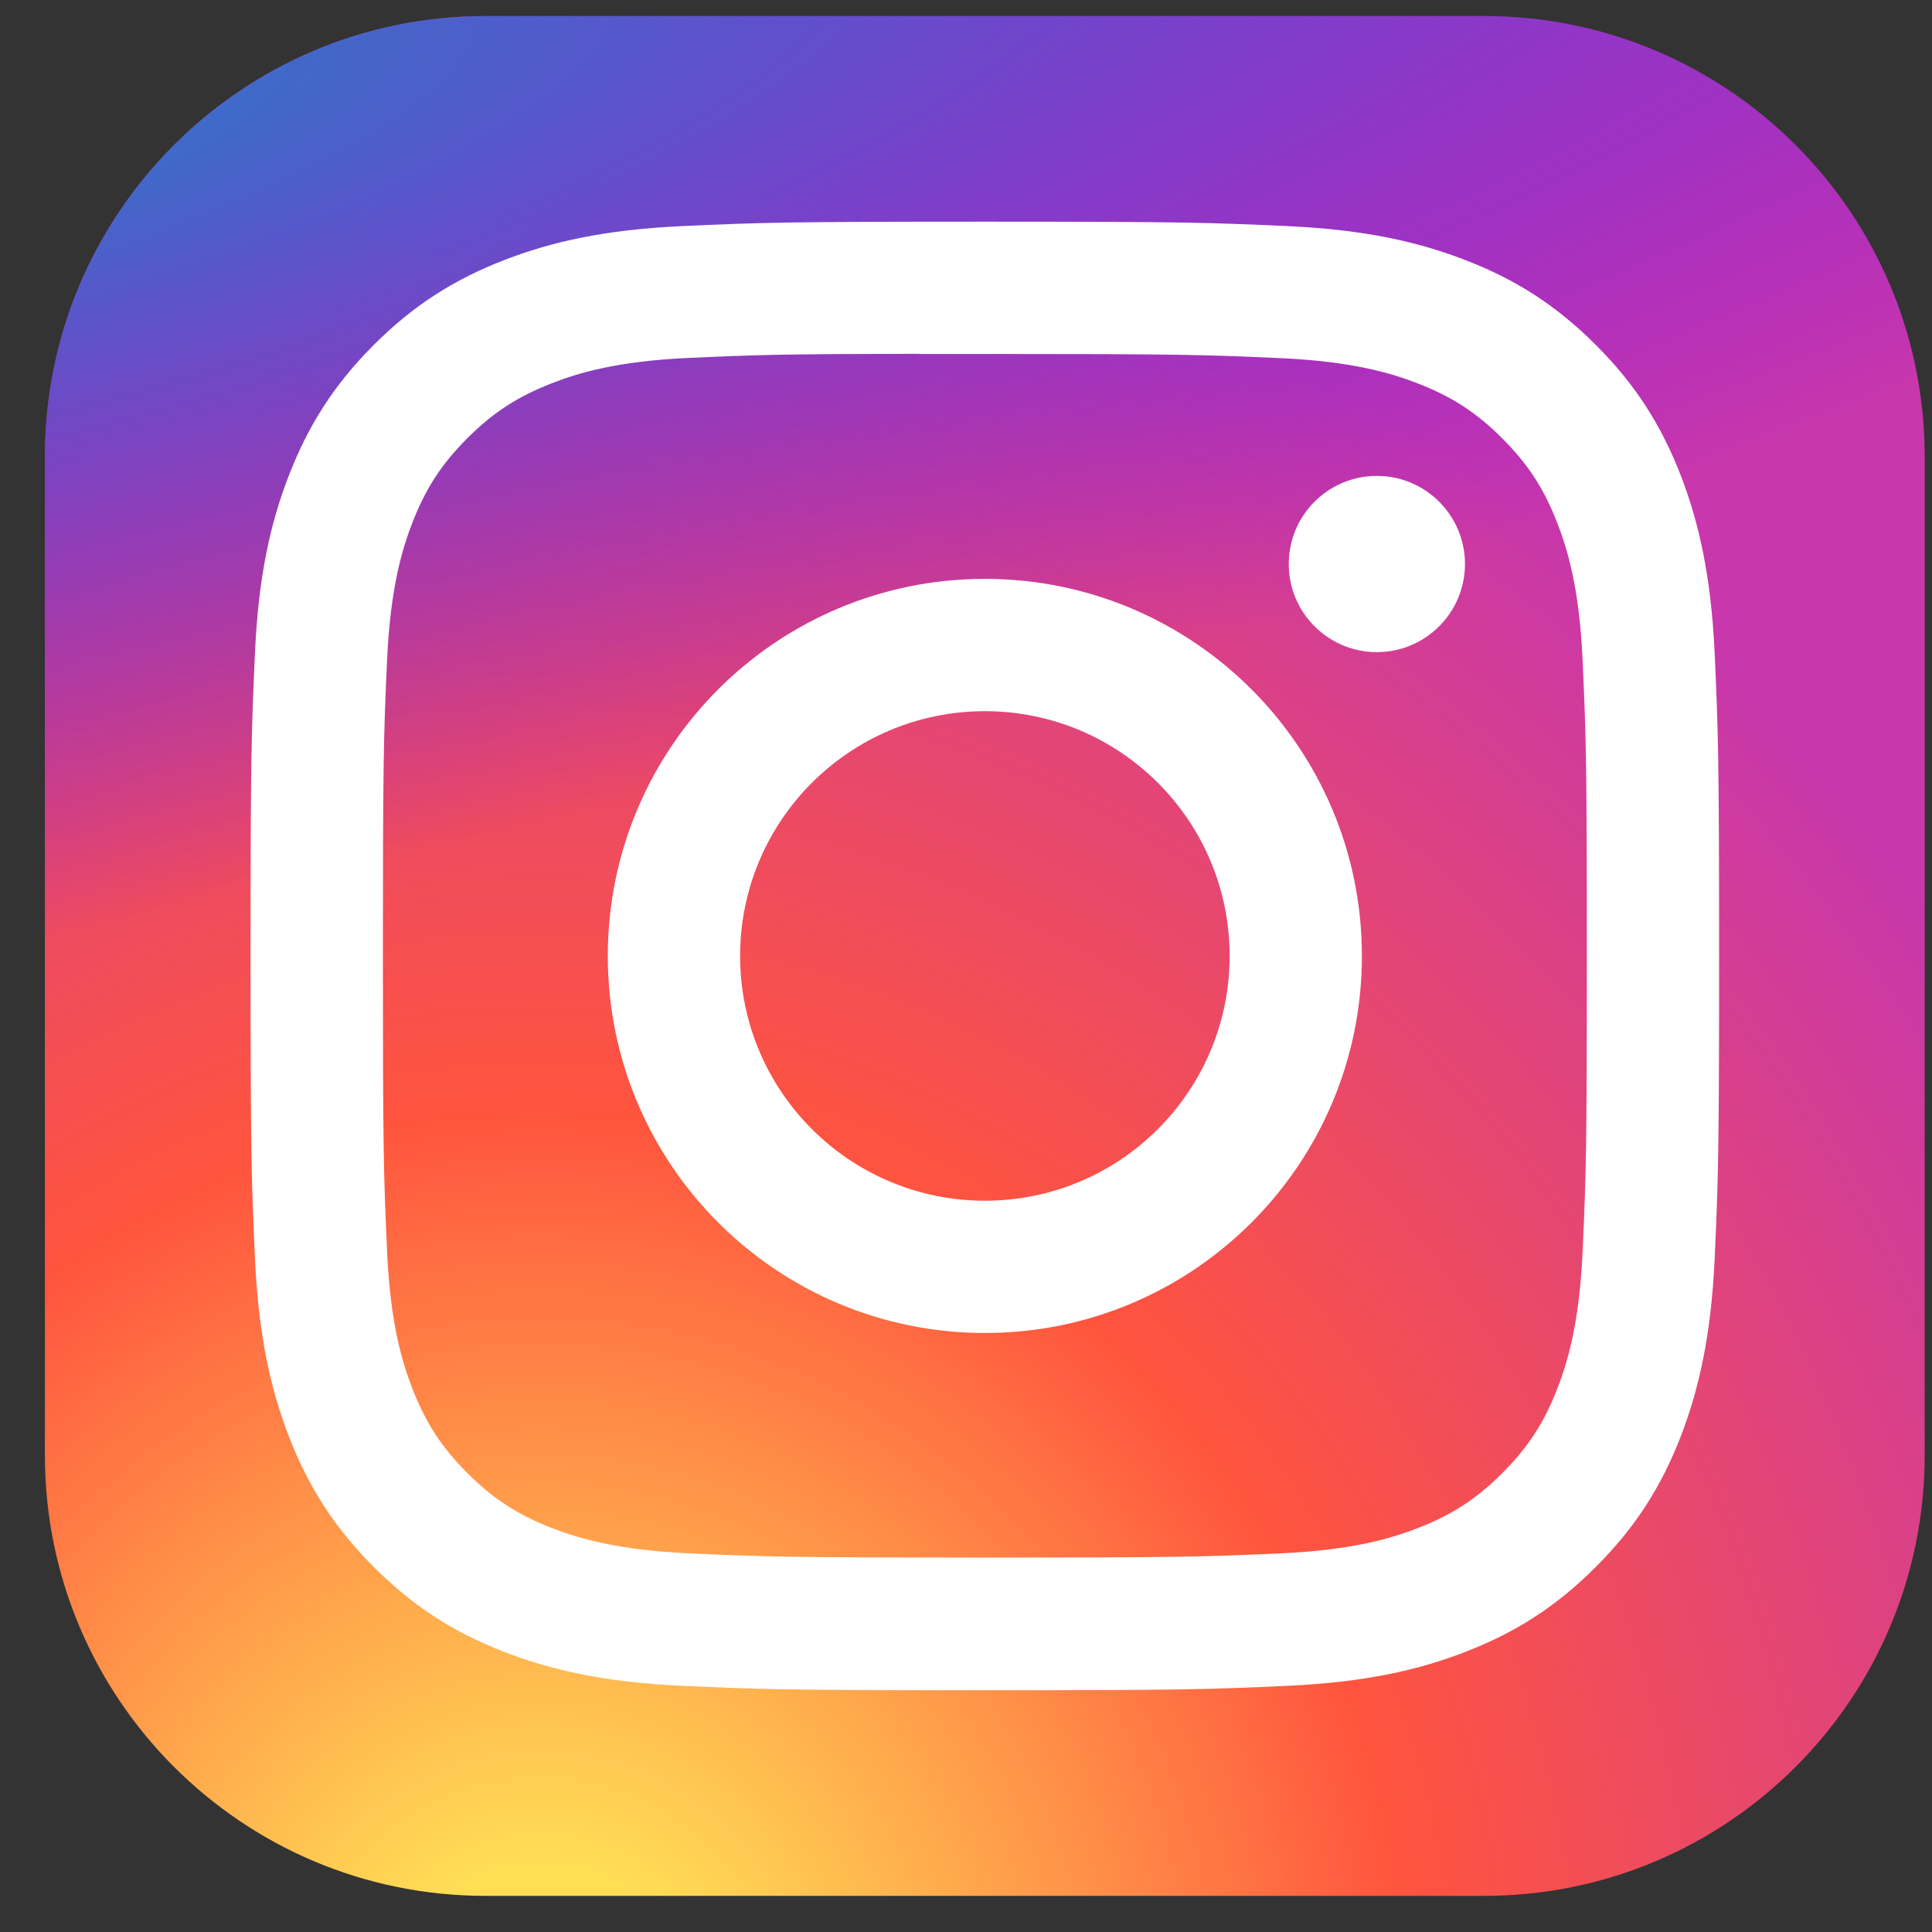 <svg width="37" height="37" viewBox="0 0 37 37" fill="none" xmlns="http://www.w3.org/2000/svg">
<rect x="0" y="0" width="37" height="37" fill="#333333" stroke="none"/>
<path d="M28.423 0.308H9.298C4.638 0.308 0.86 4.085 0.86 8.745V27.87C0.86 32.53 4.638 36.308 9.298 36.308H28.423C33.083 36.308 36.86 32.53 36.86 27.87V8.745C36.86 4.085 33.083 0.308 28.423 0.308Z" fill="url(#paint0_radial_6308_10147)"/>
<path d="M28.423 0.308H9.298C4.638 0.308 0.86 4.085 0.86 8.745V27.87C0.86 32.53 4.638 36.308 9.298 36.308H28.423C33.083 36.308 36.86 32.53 36.86 27.87V8.745C36.86 4.085 33.083 0.308 28.423 0.308Z" fill="url(#paint1_radial_6308_10147)"/>
<path d="M18.862 4.245C15.043 4.245 14.563 4.262 13.063 4.33C11.566 4.399 10.544 4.636 9.65 4.983C8.725 5.343 7.941 5.823 7.159 6.605C6.377 7.387 5.896 8.171 5.536 9.096C5.187 9.99 4.95 11.013 4.883 12.509C4.815 14.009 4.798 14.489 4.798 18.308C4.798 22.127 4.815 22.605 4.883 24.105C4.952 25.602 5.189 26.624 5.536 27.518C5.896 28.443 6.376 29.227 7.158 30.009C7.939 30.791 8.724 31.273 9.648 31.632C10.543 31.98 11.565 32.217 13.062 32.285C14.562 32.354 15.041 32.37 18.86 32.37C22.679 32.37 23.157 32.354 24.657 32.285C26.154 32.217 27.177 31.98 28.072 31.632C28.997 31.273 29.78 30.791 30.561 30.009C31.344 29.227 31.824 28.443 32.185 27.518C32.53 26.624 32.768 25.602 32.838 24.105C32.905 22.605 32.923 22.127 32.923 18.308C32.923 14.489 32.905 14.009 32.838 12.509C32.768 11.012 32.53 9.99 32.185 9.096C31.824 8.171 31.344 7.387 30.561 6.605C29.779 5.823 28.997 5.342 28.071 4.984C27.175 4.636 26.152 4.399 24.655 4.33C23.155 4.262 22.678 4.245 18.857 4.245H18.862ZM17.6 6.779C17.975 6.779 18.392 6.779 18.862 6.779C22.616 6.779 23.061 6.793 24.544 6.86C25.915 6.923 26.659 7.152 27.155 7.344C27.811 7.599 28.279 7.904 28.771 8.396C29.263 8.889 29.568 9.357 29.823 10.014C30.016 10.509 30.245 11.253 30.308 12.624C30.375 14.106 30.39 14.552 30.39 18.305C30.39 22.058 30.375 22.503 30.308 23.985C30.245 25.356 30.016 26.101 29.823 26.596C29.569 27.252 29.263 27.719 28.771 28.211C28.279 28.703 27.812 29.008 27.155 29.263C26.66 29.456 25.915 29.685 24.544 29.747C23.062 29.815 22.616 29.829 18.862 29.829C15.107 29.829 14.662 29.815 13.179 29.747C11.808 29.684 11.064 29.455 10.568 29.263C9.912 29.008 9.443 28.703 8.951 28.211C8.458 27.719 8.154 27.251 7.898 26.595C7.706 26.099 7.476 25.355 7.414 23.984C7.347 22.502 7.333 22.056 7.333 18.301C7.333 14.546 7.347 14.103 7.414 12.62C7.477 11.249 7.706 10.505 7.898 10.009C8.153 9.353 8.458 8.884 8.951 8.392C9.443 7.9 9.912 7.595 10.568 7.34C11.064 7.146 11.808 6.918 13.179 6.855C14.476 6.796 14.979 6.779 17.6 6.776V6.779ZM26.368 9.114C25.436 9.114 24.681 9.869 24.681 10.801C24.681 11.733 25.436 12.489 26.368 12.489C27.3 12.489 28.056 11.733 28.056 10.801C28.056 9.87 27.3 9.114 26.368 9.114V9.114ZM18.862 11.086C14.873 11.086 11.64 14.319 11.64 18.308C11.64 22.296 14.873 25.528 18.862 25.528C22.85 25.528 26.082 22.296 26.082 18.308C26.082 14.32 22.85 11.086 18.861 11.086H18.862ZM18.862 13.62C21.45 13.62 23.549 15.719 23.549 18.308C23.549 20.896 21.45 22.995 18.862 22.995C16.273 22.995 14.174 20.896 14.174 18.308C14.174 15.719 16.273 13.62 18.862 13.62Z" fill="white"/>
<defs>
<radialGradient id="paint0_radial_6308_10147" cx="0" cy="0" r="1" gradientUnits="userSpaceOnUse" gradientTransform="translate(10.423 39.08) rotate(-90) scale(35.679 33.184)">
<stop stop-color="#FFDD55"/>
<stop offset="0.1" stop-color="#FFDD55"/>
<stop offset="0.5" stop-color="#FF543E"/>
<stop offset="1" stop-color="#C837AB"/>
</radialGradient>
<radialGradient id="paint1_radial_6308_10147" cx="0" cy="0" r="1" gradientUnits="userSpaceOnUse" gradientTransform="translate(-5.17 2.901) rotate(78.681) scale(15.949 65.74)">
<stop stop-color="#3771C8"/>
<stop offset="0.128" stop-color="#3771C8"/>
<stop offset="1" stop-color="#6600FF" stop-opacity="0"/>
</radialGradient>
</defs>
</svg>
